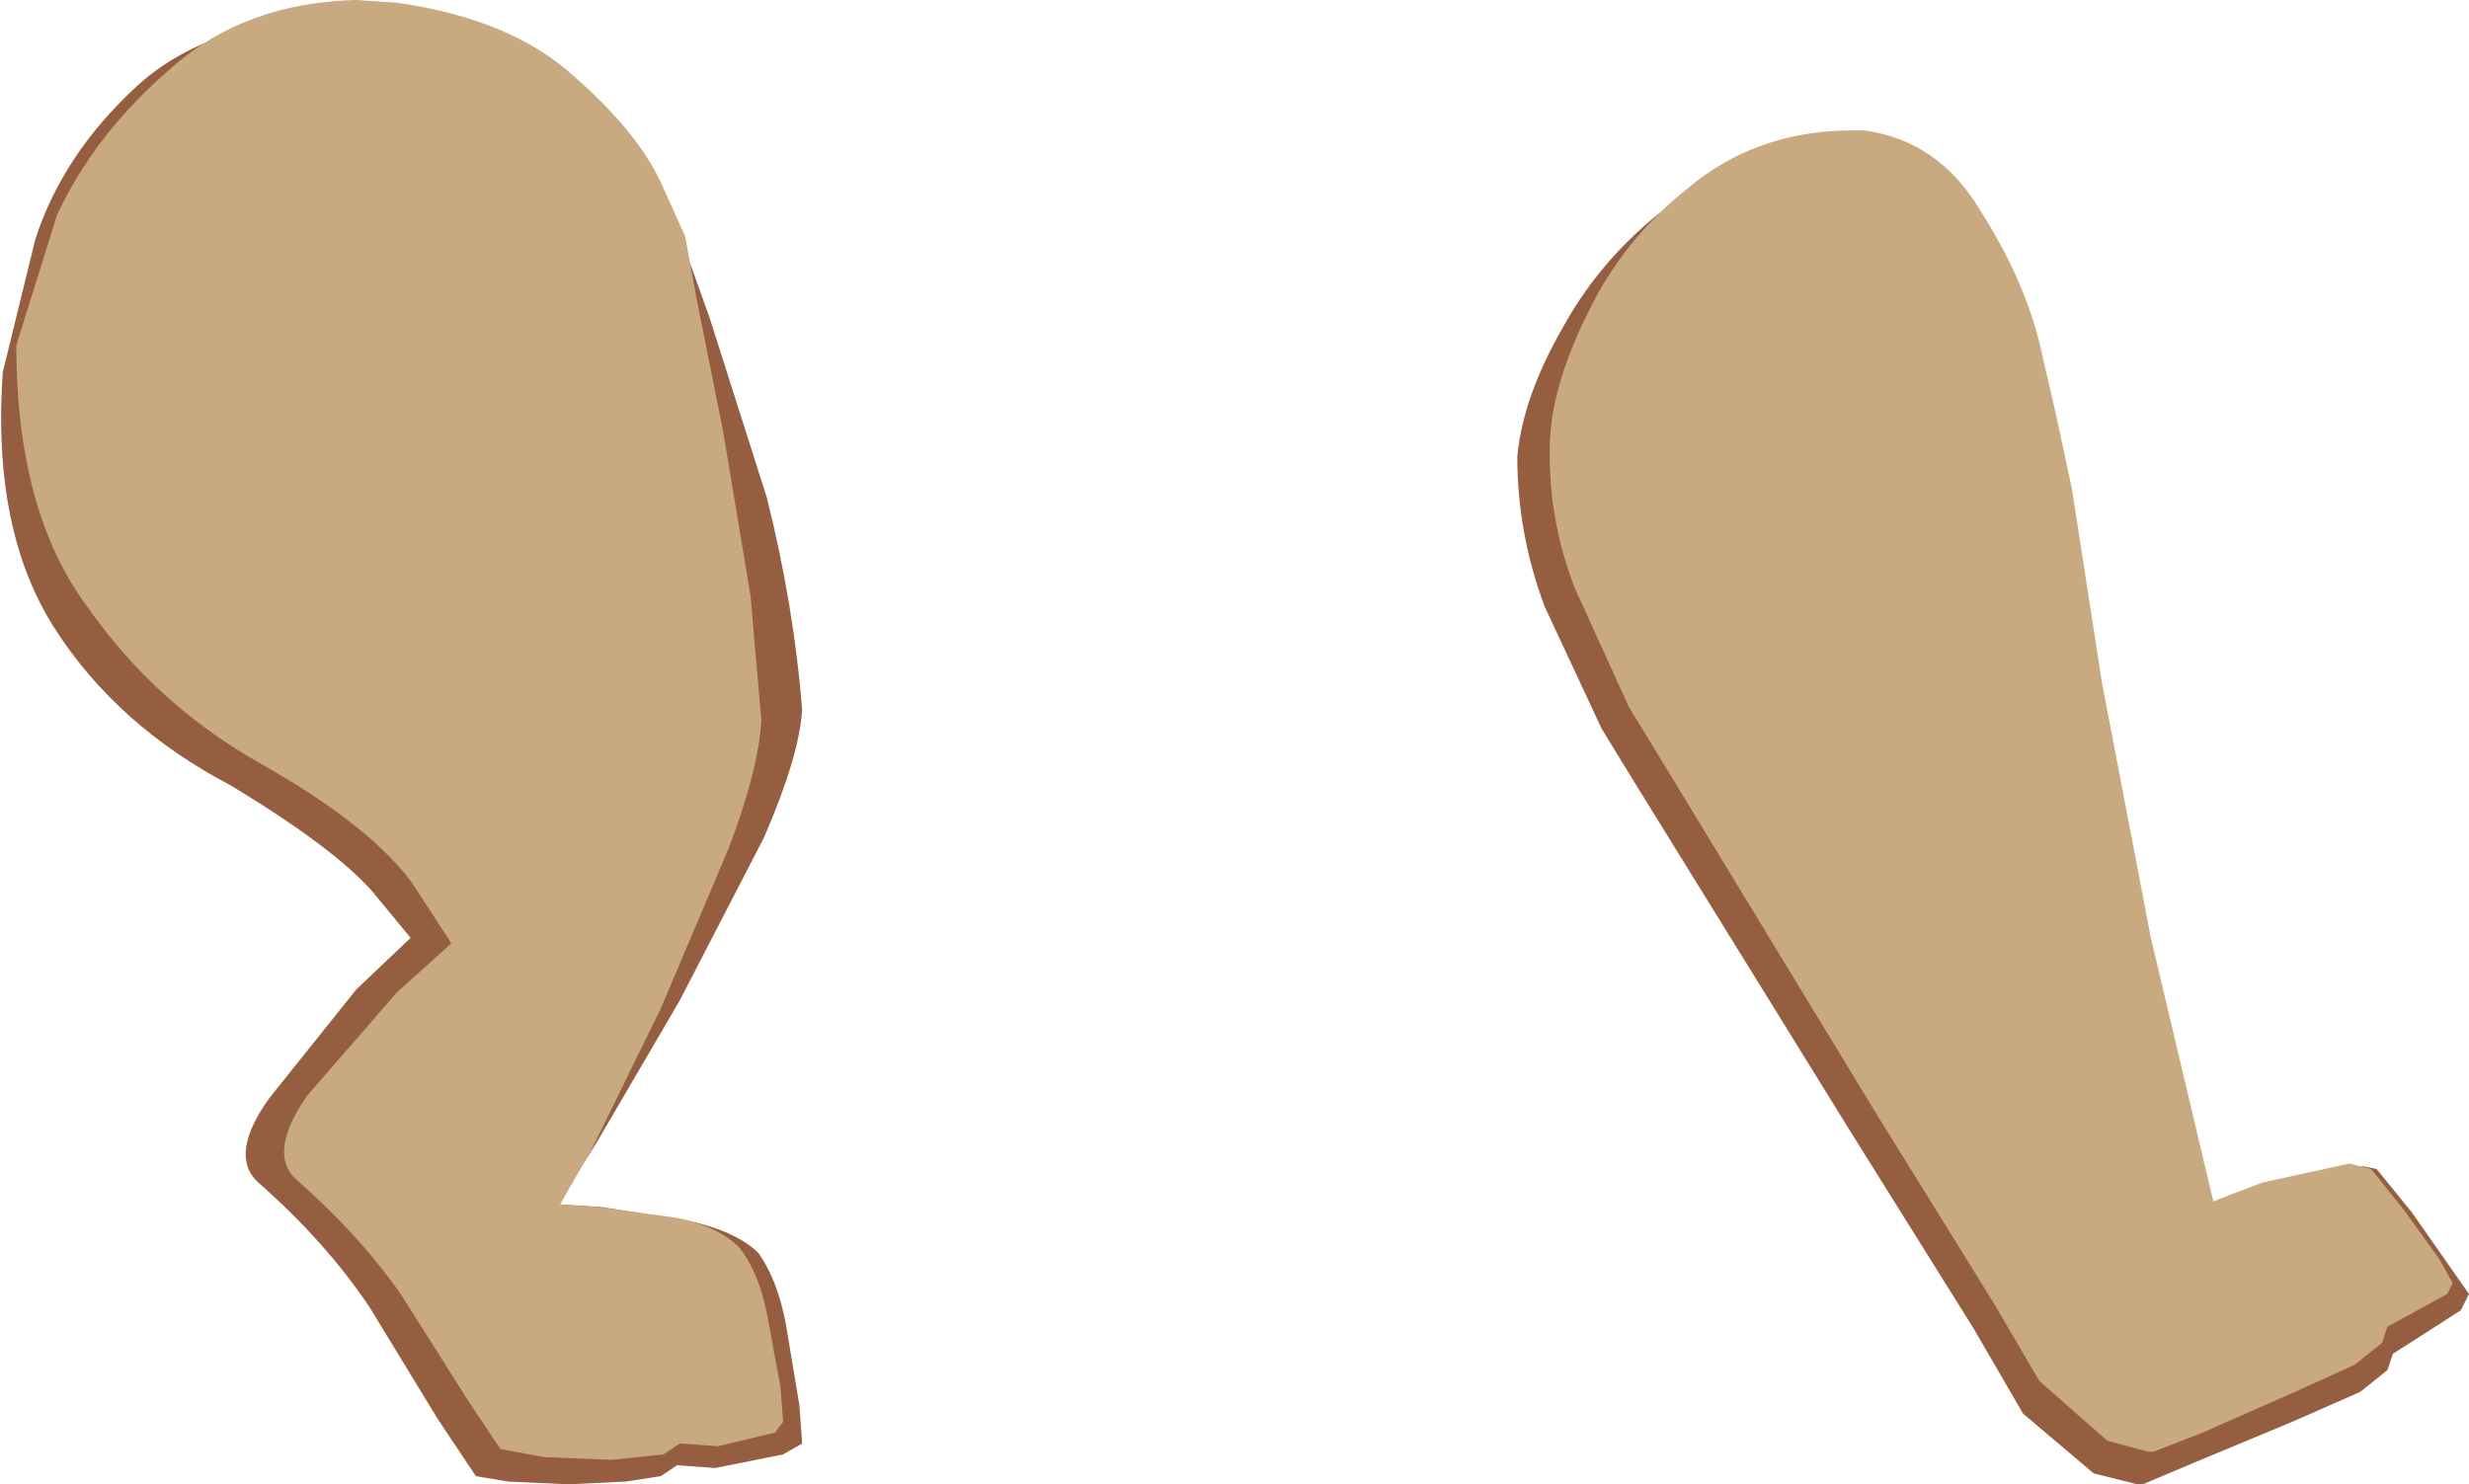 <?xml version="1.0" encoding="UTF-8" standalone="no"?>
<svg xmlns:xlink="http://www.w3.org/1999/xlink" height="27.3px" width="45.4px" xmlns="http://www.w3.org/2000/svg">
  <g transform="matrix(1.0, 0.0, 0.0, 1.0, 22.7, 13.15)">
    <path d="M-12.2 -11.5 Q-11.0 -10.55 -10.6 -9.65 L-10.15 -8.7 -9.65 -7.3 -8.6 -4.0 Q-8.1 -2.0 -7.95 -0.1 -8.0 0.75 -8.65 2.25 L-10.2 5.25 -11.75 7.9 -12.45 9.0 -11.65 9.05 -10.05 9.3 Q-9.15 9.5 -8.75 9.9 -8.4 10.4 -8.25 11.2 L-8.0 12.7 -7.95 13.4 -8.3 13.6 -9.55 13.85 -10.25 13.8 -10.55 14.0 -11.2 14.1 -12.25 14.15 -13.35 14.1 -13.95 14.0 -14.65 12.95 -15.9 10.9 Q-16.7 9.7 -17.95 8.6 -18.5 8.1 -17.75 7.05 L-16.15 5.05 -15.15 4.1 -15.85 3.25 Q-16.55 2.45 -18.45 1.3 -20.55 0.2 -21.7 -1.6 -22.85 -3.4 -22.65 -6.3 L-22.05 -8.75 Q-21.55 -10.3 -20.2 -11.55 -18.85 -12.8 -16.35 -12.85 L-15.45 -12.8 Q-13.35 -12.5 -12.2 -11.5" fill="#965e40" fill-rule="evenodd" stroke="none"/>
    <path d="M-12.15 -11.75 Q-11.0 -10.75 -10.55 -9.8 L-10.1 -8.8 -9.9 -7.7 -9.4 -5.2 -8.9 -2.2 -8.7 0.1 Q-8.75 1.0 -9.3 2.45 L-10.55 5.4 -11.8 7.95 -12.4 9.0 -11.7 9.05 -10.25 9.25 Q-9.5 9.4 -9.1 9.8 -8.75 10.25 -8.6 11.0 L-8.35 12.35 -8.3 13.0 -8.45 13.2 -9.5 13.45 -10.2 13.4 -10.5 13.6 -11.45 13.7 -12.7 13.65 -13.5 13.5 -14.1 12.6 -15.3 10.7 Q-16.05 9.6 -17.3 8.5 -17.75 8.0 -17.05 7.0 L-15.4 5.1 -14.4 4.2 -15.15 3.05 Q-15.95 2.0 -17.9 0.9 -19.85 -0.2 -21.1 -2.0 -22.4 -3.75 -22.4 -6.8 L-21.65 -9.2 Q-20.95 -10.7 -19.55 -11.9 -18.2 -13.1 -16.15 -13.15 L-15.4 -13.1 Q-13.3 -12.8 -12.15 -11.75" fill="#c9a980" fill-rule="evenodd" stroke="none"/>
    <path d="M15.35 -3.85 L15.9 -0.25 16.75 4.45 Q17.25 7.0 17.9 9.35 L18.45 9.1 19.65 8.6 20.75 8.3 21.0 8.35 21.65 9.15 22.35 10.15 22.7 10.65 22.55 10.95 21.3 11.75 21.2 12.05 20.7 12.45 19.45 13.0 17.65 13.75 16.7 14.15 16.6 14.15 15.8 13.95 14.5 12.85 13.6 11.3 11.35 7.7 7.3 1.15 6.75 0.25 5.7 -2.0 Q5.2 -3.35 5.2 -4.75 5.3 -5.85 6.05 -7.15 6.8 -8.5 8.1 -9.45 9.4 -10.4 11.2 -10.45 L11.5 -10.45 Q12.6 -10.35 13.3 -9.6 L14.4 -7.8 14.95 -6.05 15.1 -5.25 15.35 -3.85" fill="#965e40" fill-rule="evenodd" stroke="none"/>
    <path d="M11.2 -10.75 L11.6 -10.75 Q12.95 -10.55 13.7 -9.3 14.5 -8.05 14.8 -6.85 L15.1 -5.55 15.4 -4.15 15.95 -0.6 16.85 4.1 18.0 8.95 Q18.1 8.9 18.9 8.6 L20.5 8.25 20.9 8.35 21.5 9.1 22.15 10.0 22.4 10.45 22.3 10.65 21.2 11.25 21.1 11.55 20.6 11.95 19.5 12.45 17.8 13.2 16.9 13.55 16.8 13.55 16.05 13.35 14.8 12.25 13.95 10.8 11.75 7.25 7.8 0.75 7.25 -0.15 6.25 -2.35 Q5.75 -3.65 5.8 -5.05 5.85 -6.1 6.5 -7.4 7.15 -8.75 8.35 -9.7 9.55 -10.7 11.2 -10.75" fill="#c9a980" fill-rule="evenodd" stroke="none"/>
  </g>
</svg>
